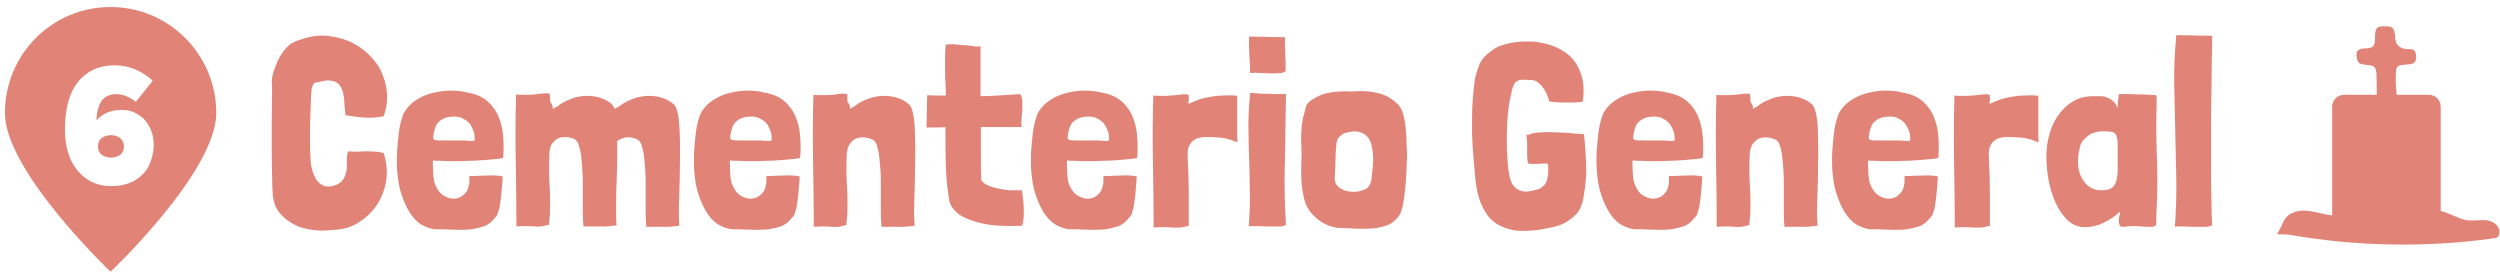 <?xml version="1.0" encoding="UTF-8"?>
<svg xmlns="http://www.w3.org/2000/svg" xmlns:xlink="http://www.w3.org/1999/xlink" version="1.1" id="Capa_1" x="0px" y="0px" viewBox="0 0 712.1 79.4" style="enable-background:new 0 0 712.1 79.4;" xml:space="preserve"> <style type="text/css"> .st0{fill:#E18377;} </style> <g> <path class="st0" d="M34.2,39.3c-0.7-0.5-1.6-0.8-2.6-0.8c-1,0-1.9,0.3-2.6,0.8s-1.1,1.3-1.1,2.4c0,1.1,0.4,1.9,1.1,2.4 s1.6,0.8,2.6,0.8c1,0,1.9-0.3,2.6-0.8s1.1-1.3,1.1-2.4C35.3,40.7,34.9,39.9,34.2,39.3z"></path> <path class="st0" d="M31.5,2C14.8,2,1.4,15.5,1.4,32.2c0,16.6,30.1,45.2,30.1,45.2s30.1-28.5,30.1-45.2S48.1,2,31.5,2z M42.3,47.4 c-0.9,1.7-2.3,3.1-4.1,4.1s-4,1.5-6.5,1.5c-2.6,0-4.8-0.6-6.8-1.9c-2-1.3-3.5-3.1-4.7-5.5c-1.1-2.4-1.7-5.4-1.7-8.8 c0-4,0.6-7.3,1.7-10s2.8-4.7,4.9-6.1s4.7-2.1,7.6-2.1c2.1,0,4,0.4,5.9,1.2c1.9,0.8,3.5,1.9,4.9,3.2l-4.8,6 c-0.9-0.7-1.8-1.2-2.7-1.6c-1-0.4-2-0.6-3-0.6c-1.1,0-2.1,0.3-3,0.9s-1.6,1.6-2,3.1c-0.3,0.9-0.5,2.1-0.5,3.5 c0.5-0.6,1.1-1.1,1.7-1.5c1.5-1,3.3-1.5,5.4-1.5c1.7,0,3.3,0.4,4.7,1.3c1.4,0.8,2.5,2,3.3,3.6c0.8,1.5,1.2,3.3,1.2,5.4 C43.7,43.7,43.2,45.6,42.3,47.4z"></path> </g> <g> <path class="st0" d="M89.4,23.8c-0.1,0.1-0.2,0.3-0.3,0.5c-0.1,0.2-0.1,0.4-0.2,0.5c-0.1,0.1-0.2,1-0.3,2.6 c-0.1,1.6-0.1,3.5-0.2,5.7c-0.1,2.2-0.1,4.5-0.1,6.9c0,2.4,0.1,4.4,0.2,6.2c0.2,1.5,0.5,2.9,1.2,4.2c0.6,1.4,1.7,2.3,3.1,2.7 c1.1,0.1,2.1-0.1,3.1-0.5c1-0.4,1.7-1.1,2.2-2.1c0.5-1.2,0.8-2.4,0.7-3.6c-0.1-1.3,0-2.5,0.3-3.8c0.7,0.1,1.5,0.1,2.4,0.1 s1.8-0.1,2.7-0.1c0.9,0,1.8,0,2.7,0.1c0.9,0,1.7,0.2,2.4,0.4c0.8,2.6,1.1,5.2,0.7,7.8c-0.4,2.6-1.3,4.9-2.6,6.9 c-1.4,2.1-3.1,3.7-5.3,5.1s-4.6,2-7.4,2.1c-1.8,0.2-3.7,0.3-5.5,0c-1.9-0.2-3.7-0.7-5.3-1.5c-1.6-0.8-3-1.9-4.2-3.3s-1.8-3.2-2-5.2 c-0.1-1.8-0.2-3.7-0.2-5.6c0-2-0.1-4.1-0.1-6.6c0-2.4,0-5.2,0-8.3c0-3.1,0.1-6.6,0.1-10.7c-0.1-0.8-0.1-1.7,0.1-2.6 c0.2-0.9,0.4-1.7,0.7-2.4c0.5-1.3,1-2.5,1.7-3.6c0.7-1.1,1.5-2.1,2.4-2.9c0.5-0.4,1.1-0.7,1.8-1c0.6-0.3,1.3-0.5,2-0.7 c2.3-0.8,4.6-1.1,6.8-0.9c2.2,0.2,4.4,0.7,6.3,1.5c2,0.9,3.8,2,5.4,3.5c1.6,1.5,2.9,3.1,3.8,5c0.9,1.9,1.5,3.9,1.7,6.1 c0.2,2.2-0.1,4.5-0.9,6.8c-1.9,0.4-3.7,0.5-5.4,0.4c-1.8-0.1-3.6-0.4-5.5-0.7c-0.1-0.9-0.2-2-0.3-3.2c0-1.2-0.2-2.3-0.4-3.3 c-0.3-1-0.7-1.9-1.4-2.5c-0.7-0.6-1.7-0.9-3.2-0.9c-0.7,0.1-1.3,0.2-2.1,0.4S89.8,23.4,89.4,23.8z"></path> <path class="st0" d="M123.3,45.7V47c0,1.5,0.1,2.7,0.2,3.7c0.1,1,0.4,1.9,0.9,2.8c0.6,1.2,1.4,2,2.5,2.5c1.1,0.6,2.2,0.7,3.2,0.5 c1.1-0.2,1.9-0.8,2.7-1.8c0.7-1,1-2.6,0.9-4.6c0.5,0,1.2,0.1,2,0c0.8,0,1.7-0.1,2.7-0.1c0.9,0,1.8-0.1,2.7,0c0.8,0,1.5,0.1,2.1,0.3 c-0.1,1.3-0.2,2.6-0.3,3.8c-0.1,1.2-0.2,2.4-0.4,3.5c-0.1,1.1-0.3,2-0.6,2.8c-0.2,0.8-0.5,1.3-0.9,1.6c-0.9,1.2-2,2.1-3.3,2.5 s-2.8,0.8-4.4,0.9c-1.6,0.1-3.2,0.1-4.9,0c-1.7-0.1-3.2-0.1-4.6-0.1c-1.4-0.2-2.7-0.7-3.9-1.4c-1.4-0.9-2.5-2.2-3.4-3.7 c-0.9-1.5-1.6-3.2-2.2-5c-0.6-1.8-0.9-3.8-1.1-5.8c-0.2-2.1-0.2-4.1-0.1-6.2c0.1-1.8,0.3-3.6,0.5-5.4c0.2-1.7,0.6-3.4,1.2-5.1 c0.6-1.4,1.7-2.7,3-3.7c1.4-1,2.9-1.8,4.6-2.3c1.7-0.5,3.5-0.8,5.4-0.9c1.9,0,3.8,0.1,5.5,0.6c2.3,0.4,4.1,1.2,5.5,2.4 c1.4,1.2,2.5,2.7,3.2,4.4c0.7,1.7,1.2,3.6,1.3,5.6c0.2,2.1,0.2,4.1,0,6.2c-0.4,0.1-1,0.2-2,0.3c-1,0.1-2.1,0.2-3.5,0.3 c-1.3,0.1-2.7,0.2-4.2,0.2c-1.5,0.1-2.9,0.1-4.3,0.1c-1.4,0-2.6,0-3.7-0.1C124.6,45.8,123.8,45.8,123.3,45.7z M132.3,34 c-0.4-0.2-0.8-0.4-1.2-0.6c-0.4-0.1-0.9-0.2-1.4-0.2c-1.2,0-2.2,0.1-2.9,0.4c-0.8,0.3-1.3,0.6-1.8,1.1c-0.5,0.4-0.8,1-1,1.6 c-0.2,0.6-0.4,1.2-0.5,1.9c-0.1,0.6-0.1,0.9-0.1,1.2c0,0.2,0.3,0.4,0.7,0.5c0.4,0.1,1.2,0.1,2.1,0.1c1,0,2.4,0,4.3,0 c1.3,0,2.3,0,2.9,0.1c0.6,0.1,1.1,0.1,1.4,0c0.3,0,0.4-0.1,0.4-0.2c0-0.1,0-0.4,0-0.8c0-1-0.3-1.9-0.8-2.8 C134,35.2,133.2,34.5,132.3,34z"></path> <path class="st0" d="M157.5,31c0.2-0.1,0.6-0.3,0.9-0.5c0.4-0.2,0.7-0.4,0.9-0.6c1.1-0.8,2.2-1.3,3.5-1.8c1.3-0.5,2.6-0.7,4-0.8 c1.4,0,2.7,0.1,4,0.5c1.3,0.4,2.5,1,3.5,1.9c0.2,0.3,0.5,0.7,0.8,1.3c0.2-0.1,0.5-0.3,0.9-0.5c0.3-0.2,0.6-0.4,0.9-0.6 c1.1-0.8,2.2-1.3,3.5-1.8c1.3-0.5,2.6-0.7,4-0.8c1.4,0,2.7,0.1,4,0.5c1.3,0.4,2.5,1,3.5,1.9c0.5,0.4,0.9,1.4,1.2,2.8 c0.3,1.4,0.4,3.1,0.5,5.1c0.1,2,0.1,4.2,0.1,6.6c0,2.4-0.1,4.8-0.1,7.2c-0.1,2.4-0.1,4.8-0.2,7s0,4.2,0.1,5.9 c-1.8,0.2-3.3,0.4-4.7,0.3c-1.4,0-2.9,0-4.7,0c-0.1-1.1-0.2-2.4-0.2-3.9s0-3,0-4.5c0-1.5,0-3.1,0-4.6c0-1.5-0.1-3-0.2-4.4 c-0.1-0.6-0.1-1.3-0.2-2s-0.1-1.4-0.3-2.1s-0.3-1.3-0.5-1.9c-0.2-0.5-0.5-1-0.9-1.3c-0.1,0-0.1-0.1-0.2-0.1s-0.1,0-0.1-0.1 c-0.3-0.2-0.7-0.3-1.1-0.4c-0.5-0.1-0.9-0.2-1.5-0.2s-1,0.1-1.6,0.3c-0.5,0.2-1,0.4-1.5,0.8c0,1.9,0,4,0,6.2 c-0.1,2.2-0.1,4.3-0.2,6.4c-0.1,2.1-0.1,4.2-0.1,6.2c0,2,0,3.7,0.1,5.2c-1.8,0.2-3.3,0.4-4.7,0.3c-1.4,0-2.9,0-4.7,0 c-0.1-1.1-0.2-2.4-0.2-3.9s0-3,0-4.5c0-1.5,0-3.1,0-4.6c0-1.5-0.1-3-0.2-4.4c-0.1-0.6-0.1-1.3-0.2-2s-0.1-1.4-0.3-2.1 s-0.3-1.3-0.5-1.9c-0.2-0.5-0.5-1-0.9-1.3c-0.1,0-0.1-0.1-0.2-0.1s-0.1,0-0.1-0.1c-0.4-0.2-1-0.4-1.8-0.5c-0.8-0.1-1.5-0.1-2.3,0.1 c-0.8,0.2-1.4,0.7-2,1.4c-0.6,0.7-1,1.7-1,3c-0.1,1.8-0.1,3.5-0.1,5.1c0,1.7,0.1,3.3,0.2,5s0.1,3.3,0.1,5c0,1.7-0.1,3.3-0.3,5v0.3 c-0.9,0.2-1.6,0.4-2.2,0.5c-0.6,0-1.3,0.1-1.9,0c-0.7,0-1.4-0.1-2.2-0.1c-0.8,0-1.8,0-3,0.1c0-6.2-0.1-12.3-0.2-18.5 c-0.1-6.1-0.1-12.5,0.1-19.1c0.6,0.1,1.1,0.1,1.5,0.1c0.4,0,0.8,0,1.1,0c0.3,0,0.7,0,1.1,0c0.4,0,0.9-0.1,1.5-0.1 c0.2,0,0.5,0,1-0.1c0.5-0.1,1-0.1,1.5-0.2c0.5,0,0.9-0.1,1.3,0c0.4,0,0.6,0.1,0.6,0.3c0.1,0.9,0.1,1.6,0.1,2.1 C157.4,29.7,157.4,30.3,157.5,31z"></path> <path class="st0" d="M207.9,45.7V47c0,1.5,0.1,2.7,0.2,3.7c0.1,1,0.4,1.9,0.9,2.8c0.6,1.2,1.4,2,2.5,2.5c1.1,0.6,2.2,0.7,3.2,0.5 c1.1-0.2,1.9-0.8,2.7-1.8c0.7-1,1-2.6,0.9-4.6c0.5,0,1.2,0.1,2,0c0.8,0,1.7-0.1,2.7-0.1c0.9,0,1.8-0.1,2.7,0c0.8,0,1.5,0.1,2.1,0.3 c-0.1,1.3-0.2,2.6-0.3,3.8c-0.1,1.2-0.2,2.4-0.4,3.5c-0.1,1.1-0.3,2-0.6,2.8c-0.2,0.8-0.5,1.3-0.9,1.6c-0.9,1.2-2,2.1-3.3,2.5 s-2.8,0.8-4.4,0.9c-1.6,0.1-3.2,0.1-4.9,0c-1.7-0.1-3.2-0.1-4.6-0.1c-1.4-0.2-2.7-0.7-3.9-1.4c-1.4-0.9-2.5-2.2-3.4-3.7 c-0.9-1.5-1.6-3.2-2.2-5c-0.6-1.8-0.9-3.8-1.1-5.8c-0.2-2.1-0.2-4.1-0.1-6.2c0.1-1.8,0.3-3.6,0.5-5.4c0.2-1.7,0.6-3.4,1.2-5.1 c0.6-1.4,1.7-2.7,3-3.7c1.4-1,2.9-1.8,4.6-2.3c1.7-0.5,3.5-0.8,5.4-0.9c1.9,0,3.8,0.1,5.5,0.6c2.3,0.4,4.1,1.2,5.5,2.4 c1.4,1.2,2.5,2.7,3.2,4.4c0.7,1.7,1.2,3.6,1.3,5.6c0.2,2.1,0.2,4.1,0,6.2c-0.4,0.1-1,0.2-2,0.3c-1,0.1-2.1,0.2-3.5,0.3 c-1.3,0.1-2.7,0.2-4.2,0.2c-1.5,0.1-2.9,0.1-4.3,0.1c-1.4,0-2.6,0-3.7-0.1C209.2,45.8,208.4,45.8,207.9,45.7z M216.9,34 c-0.4-0.2-0.8-0.4-1.2-0.6c-0.4-0.1-0.9-0.2-1.4-0.2c-1.2,0-2.2,0.1-2.9,0.4c-0.8,0.3-1.3,0.6-1.8,1.1c-0.5,0.4-0.8,1-1,1.6 c-0.2,0.6-0.4,1.2-0.5,1.9c-0.1,0.6-0.1,0.9-0.1,1.2c0,0.2,0.3,0.4,0.7,0.5c0.4,0.1,1.2,0.1,2.1,0.1c1,0,2.4,0,4.3,0 c1.3,0,2.3,0,2.9,0.1c0.6,0.1,1.1,0.1,1.4,0c0.3,0,0.4-0.1,0.4-0.2c0-0.1,0-0.4,0-0.8c0-1-0.3-1.9-0.8-2.8 C218.6,35.2,217.8,34.5,216.9,34z"></path> <path class="st0" d="M242.1,31c0.2-0.1,0.6-0.3,0.9-0.5c0.4-0.2,0.7-0.4,0.9-0.6c1-0.8,2.2-1.3,3.5-1.8c1.3-0.5,2.6-0.7,4-0.8 c1.4,0,2.7,0.1,4,0.5c1.3,0.4,2.5,1,3.5,1.9c0.5,0.4,0.9,1.4,1.2,2.8c0.3,1.4,0.5,3.1,0.5,5.1c0.1,2,0.1,4.2,0.1,6.6 c0,2.4-0.1,4.8-0.1,7.2c-0.1,2.4-0.1,4.8-0.2,7c-0.1,2.2,0,4.2,0.1,5.9c-1.8,0.2-3.3,0.4-4.7,0.3c-1.4,0-2.9,0-4.7,0 c-0.1-1.1-0.2-2.4-0.2-3.9s0-3,0-4.5c0-1.5,0-3.1,0-4.6c0-1.5-0.1-3-0.2-4.4c-0.1-0.6-0.1-1.3-0.2-2c-0.1-0.7-0.1-1.4-0.3-2.1 c-0.1-0.7-0.3-1.3-0.5-1.9c-0.2-0.5-0.5-1-0.9-1.3c-0.1,0-0.1-0.1-0.2-0.1c-0.1,0-0.1,0-0.2-0.1c-0.4-0.2-1-0.4-1.8-0.5 c-0.8-0.1-1.5-0.1-2.3,0.1c-0.8,0.2-1.4,0.7-2,1.4c-0.6,0.7-1,1.7-1.1,3c-0.1,1.8-0.1,3.5-0.1,5.1c0,1.7,0.1,3.3,0.2,5 c0.1,1.7,0.1,3.3,0.1,5c0,1.7-0.1,3.3-0.3,5v0.3c-0.9,0.2-1.6,0.4-2.2,0.5c-0.6,0-1.3,0.1-1.9,0c-0.7,0-1.4-0.1-2.2-0.1 s-1.8,0-3,0.1c0-6.2-0.1-12.3-0.2-18.5c-0.1-6.1-0.1-12.5,0.1-19.1c0.6,0.1,1.1,0.1,1.5,0.1c0.4,0,0.8,0,1.1,0c0.3,0,0.7,0,1.1,0 c0.4,0,0.9-0.1,1.5-0.1c0.2,0,0.5,0,1-0.1c0.5-0.1,1-0.1,1.5-0.2c0.5,0,0.9-0.1,1.3,0c0.4,0,0.6,0.1,0.6,0.3 c0.1,0.9,0.1,1.6,0.1,2.1C242.1,29.7,242.1,30.3,242.1,31z"></path> <path class="st0" d="M279.3,13.2v10c0,0.7,0,1.3,0,2c0,0.7,0,1.4,0,2.2c1.5,0,3.2-0.1,4.9-0.2c1.7-0.1,3.9-0.2,6.4-0.4 c0.3,0.4,0.5,1,0.6,1.8c0,0.8,0,1.6,0,2.5c-0.1,0.9-0.1,1.8-0.2,2.7c-0.1,0.9-0.1,1.7,0,2.4h-11.6c0,2.7,0,5.3,0,7.9 c0,2.6,0,5,0.1,7.2c0.5,0.7,1.2,1.3,2.2,1.6c0.9,0.4,2,0.7,3.1,0.9c1.1,0.2,2.2,0.4,3.3,0.4s2.1,0,3,0c0.1,0.7,0.2,1.5,0.3,2.3 c0.1,0.9,0.2,1.7,0.2,2.6c0,0.9,0,1.8,0,2.7c-0.1,0.9-0.2,1.7-0.5,2.5c-2,0.1-4.1,0.1-6.2,0c-2.2-0.1-4.2-0.4-6.1-0.9 c-1.9-0.5-3.6-1.1-5.1-2c-1.5-0.9-2.5-2.1-3.2-3.7c-0.7-3.8-1-7.5-1.1-10.9c-0.1-3.4-0.1-7-0.1-10.6c-0.8,0.1-1.6,0.1-2.5,0.1 c-0.9,0-1.8,0-2.9,0l0.2-9.2c1,0.1,1.9,0.1,2.8,0.1c0.9,0,1.7,0,2.5,0c0-1.1,0-2.3-0.1-3.6s-0.1-2.6-0.1-3.9c0-1.3,0-2.6,0-3.8 c0-1.2,0.1-2.3,0.2-3.2c0.6-0.1,1.4-0.1,2.1-0.1c0.8,0.1,1.6,0.1,2.4,0.2c0.8,0.1,1.7,0.1,2.5,0.2 C277.6,13.3,278.5,13.3,279.3,13.2z"></path> <path class="st0" d="M303.9,45.7V47c0,1.5,0.1,2.7,0.2,3.7c0.1,1,0.4,1.9,0.9,2.8c0.6,1.2,1.4,2,2.5,2.5c1.1,0.6,2.2,0.7,3.2,0.5 c1.1-0.2,1.9-0.8,2.7-1.8c0.7-1,1-2.6,0.9-4.6c0.5,0,1.2,0.1,2,0c0.8,0,1.7-0.1,2.7-0.1c0.9,0,1.8-0.1,2.7,0c0.8,0,1.5,0.1,2.1,0.3 c-0.1,1.3-0.2,2.6-0.3,3.8c-0.1,1.2-0.2,2.4-0.4,3.5c-0.1,1.1-0.3,2-0.6,2.8c-0.2,0.8-0.5,1.3-0.9,1.6c-0.9,1.2-2,2.1-3.3,2.5 s-2.8,0.8-4.4,0.9c-1.6,0.1-3.2,0.1-4.9,0c-1.7-0.1-3.2-0.1-4.6-0.1c-1.4-0.2-2.7-0.7-3.9-1.4c-1.4-0.9-2.5-2.2-3.4-3.7 c-0.9-1.5-1.6-3.2-2.2-5c-0.6-1.8-0.9-3.8-1.1-5.8c-0.2-2.1-0.2-4.1-0.1-6.2c0.1-1.8,0.3-3.6,0.5-5.4c0.2-1.7,0.6-3.4,1.2-5.1 c0.6-1.4,1.7-2.7,3-3.7c1.4-1,2.9-1.8,4.6-2.3c1.7-0.5,3.5-0.8,5.4-0.9c1.9,0,3.8,0.1,5.5,0.6c2.3,0.4,4.1,1.2,5.5,2.4 c1.4,1.2,2.5,2.7,3.2,4.4c0.7,1.7,1.2,3.6,1.3,5.6c0.2,2.1,0.2,4.1,0,6.2c-0.4,0.1-1,0.2-2,0.3c-1,0.1-2.1,0.2-3.5,0.3 c-1.3,0.1-2.7,0.2-4.2,0.2c-1.5,0.1-2.9,0.1-4.3,0.1c-1.4,0-2.6,0-3.7-0.1C305.2,45.8,304.4,45.8,303.9,45.7z M313,34 c-0.4-0.2-0.8-0.4-1.2-0.6c-0.4-0.1-0.9-0.2-1.4-0.2c-1.2,0-2.2,0.1-2.9,0.4c-0.8,0.3-1.3,0.6-1.8,1.1c-0.5,0.4-0.8,1-1,1.6 c-0.2,0.6-0.4,1.2-0.5,1.9c-0.1,0.6-0.1,0.9-0.1,1.2c0,0.2,0.3,0.4,0.7,0.5c0.4,0.1,1.2,0.1,2.1,0.1c1,0,2.4,0,4.3,0 c1.3,0,2.3,0,2.9,0.1c0.6,0.1,1.1,0.1,1.4,0c0.3,0,0.4-0.1,0.4-0.2c0-0.1,0-0.4,0-0.8c0-1-0.3-1.9-0.8-2.8 C314.6,35.2,313.9,34.5,313,34z"></path> <path class="st0" d="M338.5,29.6c0.2-0.1,0.7-0.3,1.4-0.6c0.7-0.3,1.4-0.6,2.1-0.8c0.9-0.3,2-0.5,3.2-0.7c1.2-0.2,2.3-0.3,3.4-0.3 c1.1,0,1.9-0.1,2.7,0c0.7,0,1.1,0.1,1.1,0.1c0,1.7,0,3.2,0,4.5c0,1.3,0,2.5,0,3.5c0,1,0,2,0,2.8c0,0.9,0,1.6,0.1,2.4l-0.7-0.2 c-0.3-0.1-0.5-0.2-0.8-0.3c-0.3-0.1-0.5-0.2-0.8-0.3c-0.6-0.1-1.2-0.3-1.8-0.4c-0.6-0.1-1-0.1-1-0.1c-1.3-0.1-2.6-0.2-3.7-0.2 s-2.1,0.2-2.9,0.5c-0.8,0.4-1.5,0.9-1.9,1.7c-0.5,0.8-0.7,1.8-0.6,3.2c0,1.8,0.1,3.4,0.2,4.9c0,1.6,0.1,3.1,0.1,4.7 c0,1.6,0,3.2,0,4.8c0,1.6,0,3.4,0,5.2v0.3c-0.9,0.2-1.6,0.4-2.3,0.5c-0.7,0-1.4,0.1-2.2,0c-0.8,0-1.6-0.1-2.4-0.1 c-0.9,0-1.9,0-3.1,0.1c0-6.2-0.1-12.3-0.2-18.5c-0.1-6.1-0.1-12.5,0.1-19.1c0.6,0.1,1.1,0.1,1.5,0.1c0.4,0,0.8,0,1.1,0 c0.3,0,0.7,0,1.1,0c0.4,0,0.9-0.1,1.5-0.1c0.2,0,0.6,0,1.1-0.1c0.5,0,1.1-0.1,1.7-0.2c0.6,0,1.1-0.1,1.5,0c0.4,0,0.6,0.1,0.6,0.2 c0,0.4,0,0.7,0,0.9c0,0.2,0,0.4,0,0.5c0,0.1,0,0.3,0,0.4C338.5,29,338.5,29.3,338.5,29.6z"></path> <path class="st0" d="M365,26.8h1.3V27c-0.1,6.1-0.2,12.2-0.3,18.5c-0.2,6.3-0.1,12.5,0.3,18.5c-0.3,0.3-0.9,0.5-1.9,0.5 c-1,0-2.1,0-3.3,0c-1.2,0-2.3-0.1-3.3-0.1c-1,0-1.8,0-2.1,0.1c0.2-3.1,0.4-6.3,0.3-9.6c0-3.2-0.1-6.5-0.2-9.7 c-0.1-3.2-0.2-6.4-0.2-9.5c0-3.1,0.2-6.2,0.5-9.1v-0.1c0.2,0,0.5,0,1,0c0.5,0.1,0.8,0.1,1.1,0.1c0.6,0.1,1.5,0.1,2.7,0.1 C362,26.8,363.4,26.8,365,26.8z M355.8,10.4l10.2,0.2c0,0.3,0,0.8,0,1.6c0,0.8,0,1.6,0.1,2.5c0,0.9,0,1.9,0.1,2.9c0,1,0,1.8,0,2.6 c-0.2,0.3-0.7,0.5-1.4,0.6c-0.7,0.1-1.6,0.1-2.5,0.1c-1,0-2-0.1-3.1-0.1c-1.1-0.1-2.1-0.1-3.1,0c0-1.4-0.1-3-0.2-4.5 C355.8,14.6,355.7,12.7,355.8,10.4z"></path> <path class="st0" d="M372,30.3c0.3-0.8,0.9-1.4,1.7-1.9c0.8-0.5,1.7-1,2.7-1.4c1-0.4,2.1-0.6,3.3-0.8c1.2-0.1,2.4-0.2,3.6-0.2 c1,0.1,2,0.1,2.9,0c0.9-0.1,1.9-0.1,3,0c1.6,0.1,3.1,0.4,4.6,0.9s2.7,1.3,3.8,2.3c0.7,0.5,1.2,1.2,1.7,2.2c0.4,1,0.7,2.2,0.9,3.5 c0.2,1.3,0.3,2.8,0.4,4.4c0,1.6,0.1,3.2,0.2,4.8c-0.1,1.5-0.1,3.1-0.2,4.9c-0.1,1.9-0.2,3.6-0.4,5.3c-0.2,1.7-0.4,3.2-0.7,4.6 c-0.3,1.3-0.7,2.3-1.2,2.8c-0.9,1.2-2,2.1-3.3,2.5c-1.4,0.5-2.9,0.8-4.5,0.9c-1.6,0.1-3.3,0.1-5,0c-1.7-0.1-3.2-0.2-4.6-0.2 c-2.5-0.4-4.7-1.5-6.5-3.3c-1.3-1.2-2.3-2.7-2.8-4.5c-0.5-1.8-0.8-3.7-0.9-5.7c-0.1-2-0.1-4,0-6c0.1-2,0-3.8-0.1-5.5 c0-0.9,0-1.8,0.1-2.7c0-0.9,0.2-1.8,0.3-2.7c0-0.5,0.2-1.3,0.5-2.2C371.7,31.6,371.9,30.8,372,30.3z M381.4,39.1 c-0.3,0.2-0.5,0.7-0.7,1.5c-0.2,1.6-0.3,3.2-0.3,4.8c0,1.6-0.1,3.2-0.2,5c-0.1,1.2,0.2,2,0.9,2.7c0.6,0.6,1.4,1,2.4,1.3 c0.9,0.2,1.9,0.3,2.9,0.2c1-0.1,1.8-0.4,2.5-0.7c0.8-0.4,1.4-1.2,1.7-2.5c0.2-1.6,0.4-3.2,0.5-4.8c0.1-1.6,0-3.2-0.3-4.6 c-0.3-1.8-1-3-2.2-3.8c-1.2-0.8-2.8-1-4.7-0.5C382.9,37.8,382.1,38.3,381.4,39.1z"></path> <path class="st0" d="M435.5,38.4c0.6-0.4,1.7-0.6,3.2-0.7s3-0.1,4.7,0c1.7,0.1,3.2,0.1,4.6,0.3c1.4,0.1,2.4,0.2,2.9,0.2h0.2 l0.1,0.1c0.3,2.7,0.5,5.5,0.6,8.4c0.1,3-0.1,5.8-0.6,8.5c-0.3,2.5-1,4.5-2.3,5.9c-1.3,1.3-2.9,2.4-4.8,3.1 c-1.3,0.4-2.5,0.7-3.9,0.9c-1.3,0.3-2.7,0.5-4.1,0.6c-1.4,0.1-2.8,0.1-4.1,0c-1.3-0.2-2.6-0.5-3.8-1c-2-0.8-3.5-2-4.6-3.5 c-1-1.5-1.9-3.2-2.5-5.4c-0.2-0.6-0.3-1.3-0.5-2.3c-0.2-1-0.3-2-0.4-3c-0.1-1.6-0.3-3-0.4-4.4c-0.1-1.3-0.2-2.6-0.3-3.9 c-0.1-1.3-0.1-2.6-0.2-4.1c0-1.4,0-3.1,0-4.9c0-1.6,0.1-3.2,0.2-4.9c0.1-1.7,0.3-3.3,0.5-4.9c0.2-1.6,0.7-3.2,1.3-4.8 c0.6-1.5,1.7-2.8,3.1-3.8c1-0.8,2.1-1.5,3.4-1.9c1.2-0.4,2.5-0.7,3.9-0.9c2.7-0.3,5.4-0.3,7.9,0.3c2.5,0.5,4.7,1.5,6.5,2.8 s3.2,3.1,4,5.4c0.9,2.2,1.2,4.9,0.8,7.9l-0.1,0.5c-0.1,0.1-0.3,0.2-0.7,0.2c-0.4,0-0.9,0-1.7,0.1c-0.8,0-1.4,0-1.9,0 c-0.5,0-1,0-1.6,0c-0.5,0-1.1,0-1.6-0.1c-0.6,0-1.2-0.1-2-0.2c-0.1-0.5-0.4-1.1-0.6-1.8c-0.3-0.7-0.6-1.4-1.1-2 c-0.4-0.6-0.9-1.2-1.5-1.6c-0.6-0.5-1.2-0.7-2-0.7c-0.9,0-1.7-0.1-2.5-0.1c-0.8,0-1.5,0.3-2.1,0.9c-0.1,0.1-0.2,0.4-0.4,0.8 c-0.2,0.4-0.3,0.8-0.4,1.2c-0.3,1.2-0.6,2.7-0.9,4.3c-0.2,1.7-0.4,3.5-0.5,5.4c-0.1,1.9-0.1,3.9-0.1,6c0,2.1,0.2,4,0.3,5.8 c0.1,1.1,0.3,2.3,0.6,3.6c0.3,1.3,0.9,2.3,1.9,3.1c0.5,0.3,1,0.5,1.7,0.7c0.8,0.1,1.5,0.1,2.4-0.1c0.8-0.2,1.6-0.3,2.3-0.6 c0.5-0.2,1-0.6,1.4-1c0.4-0.4,0.7-1,0.9-1.7c0-0.2,0.1-0.5,0.2-1c0.1-0.5,0.1-1,0.1-1.5c0-0.5,0-0.9,0-1.3c0-0.4-0.1-0.6-0.3-0.7 c-0.3,0-0.7-0.1-1.2,0c-0.5,0-1.1,0.1-1.6,0.1c-0.6,0-1.1,0-1.6,0c-0.5,0-0.8-0.1-1.1-0.2c-0.1-0.8-0.2-1.5-0.2-2.1 c0-0.6,0-1.2,0-1.8c0-0.6,0-1.2,0-1.8c0-0.6-0.1-1.4-0.2-2.2v-0.1c0,0,0-0.1,0.1-0.1L435.5,38.4z"></path> <path class="st0" d="M465,45.7V47c0,1.5,0.1,2.7,0.2,3.7c0.1,1,0.4,1.9,0.9,2.8c0.6,1.2,1.4,2,2.5,2.5c1.1,0.6,2.2,0.7,3.2,0.5 c1.1-0.2,1.9-0.8,2.7-1.8c0.7-1,1-2.6,0.9-4.6c0.5,0,1.2,0.1,2,0c0.8,0,1.7-0.1,2.7-0.1c0.9,0,1.8-0.1,2.7,0c0.8,0,1.5,0.1,2.1,0.3 c-0.1,1.3-0.2,2.6-0.3,3.8c-0.1,1.2-0.2,2.4-0.4,3.5c-0.1,1.1-0.3,2-0.6,2.8c-0.2,0.8-0.5,1.3-0.9,1.6c-0.9,1.2-2,2.1-3.3,2.5 s-2.8,0.8-4.4,0.9c-1.6,0.1-3.2,0.1-4.9,0c-1.7-0.1-3.2-0.1-4.6-0.1c-1.4-0.2-2.7-0.7-3.9-1.4c-1.4-0.9-2.5-2.2-3.4-3.7 c-0.9-1.5-1.6-3.2-2.2-5c-0.6-1.8-0.9-3.8-1.1-5.8c-0.2-2.1-0.2-4.1-0.1-6.2c0.1-1.8,0.3-3.6,0.5-5.4c0.2-1.7,0.6-3.4,1.2-5.1 c0.6-1.4,1.7-2.7,3-3.7c1.4-1,2.9-1.8,4.6-2.3c1.7-0.5,3.5-0.8,5.4-0.9c1.9,0,3.8,0.1,5.5,0.6c2.3,0.4,4.1,1.2,5.5,2.4 c1.4,1.2,2.5,2.7,3.2,4.4c0.7,1.7,1.2,3.6,1.3,5.6c0.2,2.1,0.2,4.1,0,6.2c-0.4,0.1-1,0.2-2,0.3c-1,0.1-2.1,0.2-3.5,0.3 c-1.3,0.1-2.7,0.2-4.2,0.2c-1.5,0.1-2.9,0.1-4.3,0.1c-1.4,0-2.6,0-3.7-0.1C466.3,45.8,465.5,45.8,465,45.7z M474.1,34 c-0.4-0.2-0.8-0.4-1.2-0.6c-0.4-0.1-0.9-0.2-1.4-0.2c-1.2,0-2.2,0.1-2.9,0.4c-0.8,0.3-1.3,0.6-1.8,1.1c-0.5,0.4-0.8,1-1,1.6 c-0.2,0.6-0.4,1.2-0.5,1.9c-0.1,0.6-0.1,0.9-0.1,1.2c0,0.2,0.3,0.4,0.7,0.5c0.4,0.1,1.2,0.1,2.1,0.1c1,0,2.4,0,4.3,0 c1.3,0,2.3,0,2.9,0.1c0.6,0.1,1.1,0.1,1.4,0c0.3,0,0.4-0.1,0.4-0.2c0-0.1,0-0.4,0-0.8c0-1-0.3-1.9-0.8-2.8 C475.7,35.2,475,34.5,474.1,34z"></path> <path class="st0" d="M499.3,31c0.2-0.1,0.6-0.3,0.9-0.5c0.4-0.2,0.7-0.4,0.9-0.6c1-0.8,2.2-1.3,3.5-1.8c1.3-0.5,2.6-0.7,4-0.8 c1.4,0,2.7,0.1,4,0.5c1.3,0.4,2.5,1,3.5,1.9c0.5,0.4,0.9,1.4,1.2,2.8c0.3,1.4,0.5,3.1,0.5,5.1c0.1,2,0.1,4.2,0.1,6.6 c0,2.4-0.1,4.8-0.1,7.2c-0.1,2.4-0.1,4.8-0.2,7c-0.1,2.2,0,4.2,0.1,5.9c-1.8,0.2-3.3,0.4-4.7,0.3c-1.4,0-2.9,0-4.7,0 c-0.1-1.1-0.2-2.4-0.2-3.9s0-3,0-4.5c0-1.5,0-3.1,0-4.6c0-1.5-0.1-3-0.2-4.4c-0.1-0.6-0.1-1.3-0.2-2c-0.1-0.7-0.1-1.4-0.3-2.1 c-0.1-0.7-0.3-1.3-0.5-1.9c-0.2-0.5-0.5-1-0.9-1.3c-0.1,0-0.1-0.1-0.2-0.1c-0.1,0-0.1,0-0.2-0.1c-0.4-0.2-1-0.4-1.8-0.5 c-0.8-0.1-1.5-0.1-2.3,0.1c-0.8,0.2-1.4,0.7-2,1.4c-0.6,0.7-1,1.7-1.1,3c-0.1,1.8-0.1,3.5-0.1,5.1c0,1.7,0.1,3.3,0.2,5 c0.1,1.7,0.1,3.3,0.1,5c0,1.7-0.1,3.3-0.3,5v0.3c-0.9,0.2-1.6,0.4-2.2,0.5c-0.6,0-1.3,0.1-1.9,0c-0.7,0-1.4-0.1-2.2-0.1 s-1.8,0-3,0.1c0-6.2-0.1-12.3-0.2-18.5c-0.1-6.1-0.1-12.5,0.1-19.1c0.6,0.1,1.1,0.1,1.5,0.1c0.4,0,0.8,0,1.1,0c0.3,0,0.7,0,1.1,0 c0.4,0,0.9-0.1,1.5-0.1c0.2,0,0.5,0,1-0.1c0.5-0.1,1-0.1,1.5-0.2c0.5,0,0.9-0.1,1.3,0c0.4,0,0.6,0.1,0.6,0.3 c0.1,0.9,0.1,1.6,0.1,2.1C499.3,29.7,499.3,30.3,499.3,31z"></path> <path class="st0" d="M532.1,45.7V47c0,1.5,0.1,2.7,0.2,3.7c0.1,1,0.4,1.9,0.9,2.8c0.6,1.2,1.4,2,2.5,2.5c1.1,0.6,2.2,0.7,3.2,0.5 c1.1-0.2,1.9-0.8,2.7-1.8c0.7-1,1-2.6,0.9-4.6c0.5,0,1.2,0.1,2,0c0.8,0,1.7-0.1,2.7-0.1c0.9,0,1.8-0.1,2.7,0c0.8,0,1.5,0.1,2.1,0.3 c-0.1,1.3-0.2,2.6-0.3,3.8c-0.1,1.2-0.2,2.4-0.4,3.5c-0.1,1.1-0.3,2-0.6,2.8c-0.2,0.8-0.5,1.3-0.9,1.6c-0.9,1.2-2,2.1-3.3,2.5 s-2.8,0.8-4.4,0.9c-1.6,0.1-3.2,0.1-4.9,0c-1.7-0.1-3.2-0.1-4.6-0.1c-1.4-0.2-2.7-0.7-3.9-1.4c-1.4-0.9-2.5-2.2-3.4-3.7 c-0.9-1.5-1.6-3.2-2.2-5c-0.6-1.8-0.9-3.8-1.1-5.8c-0.2-2.1-0.2-4.1-0.1-6.2c0.1-1.8,0.3-3.6,0.5-5.4c0.2-1.7,0.6-3.4,1.2-5.1 c0.6-1.4,1.7-2.7,3-3.7c1.4-1,2.9-1.8,4.6-2.3c1.7-0.5,3.5-0.8,5.4-0.9c1.9,0,3.8,0.1,5.5,0.6c2.3,0.4,4.1,1.2,5.5,2.4 c1.4,1.2,2.5,2.7,3.2,4.4c0.7,1.7,1.2,3.6,1.3,5.6c0.2,2.1,0.2,4.1,0,6.2c-0.4,0.1-1,0.2-2,0.3c-1,0.1-2.1,0.2-3.5,0.3 c-1.3,0.1-2.7,0.2-4.2,0.2c-1.5,0.1-2.9,0.1-4.3,0.1c-1.4,0-2.6,0-3.7-0.1C533.4,45.8,532.6,45.8,532.1,45.7z M541.2,34 c-0.4-0.2-0.8-0.4-1.2-0.6c-0.4-0.1-0.9-0.2-1.4-0.2c-1.2,0-2.2,0.1-2.9,0.4c-0.8,0.3-1.3,0.6-1.8,1.1c-0.5,0.4-0.8,1-1,1.6 c-0.2,0.6-0.4,1.2-0.5,1.9c-0.1,0.6-0.1,0.9-0.1,1.2c0,0.2,0.3,0.4,0.7,0.5c0.4,0.1,1.2,0.1,2.1,0.1c1,0,2.4,0,4.3,0 c1.3,0,2.3,0,2.9,0.1c0.6,0.1,1.1,0.1,1.4,0c0.3,0,0.4-0.1,0.4-0.2c0-0.1,0-0.4,0-0.8c0-1-0.3-1.9-0.8-2.8 C542.8,35.2,542.1,34.5,541.2,34z"></path> <path class="st0" d="M566.7,29.6c0.2-0.1,0.7-0.3,1.4-0.6c0.7-0.3,1.4-0.6,2.1-0.8c0.9-0.3,2-0.5,3.2-0.7c1.2-0.2,2.3-0.3,3.4-0.3 c1.1,0,1.9-0.1,2.7,0c0.7,0,1.1,0.1,1.1,0.1c0,1.7,0,3.2,0,4.5c0,1.3,0,2.5,0,3.5c0,1,0,2,0,2.8c0,0.9,0,1.6,0.1,2.4l-0.7-0.2 c-0.3-0.1-0.5-0.2-0.8-0.3c-0.3-0.1-0.5-0.2-0.8-0.3c-0.6-0.1-1.2-0.3-1.8-0.4c-0.6-0.1-1-0.1-1-0.1c-1.3-0.1-2.6-0.2-3.7-0.2 s-2.1,0.2-2.9,0.5c-0.8,0.4-1.5,0.9-1.9,1.7c-0.5,0.8-0.7,1.8-0.6,3.2c0,1.8,0.1,3.4,0.2,4.9c0,1.6,0.1,3.1,0.1,4.7 c0,1.6,0,3.2,0,4.8c0,1.6,0,3.4,0,5.2v0.3c-0.9,0.2-1.6,0.4-2.3,0.5c-0.7,0-1.4,0.1-2.2,0c-0.8,0-1.6-0.1-2.4-0.1 c-0.9,0-1.9,0-3.1,0.1c0-6.2-0.1-12.3-0.2-18.5c-0.1-6.1-0.1-12.5,0.1-19.1c0.6,0.1,1.1,0.1,1.5,0.1c0.4,0,0.8,0,1.1,0 c0.3,0,0.7,0,1.1,0c0.4,0,0.9-0.1,1.5-0.1c0.2,0,0.6,0,1.1-0.1c0.5,0,1.1-0.1,1.7-0.2c0.6,0,1.1-0.1,1.5,0c0.4,0,0.6,0.1,0.6,0.2 c0,0.4,0,0.7,0,0.9c0,0.2,0,0.4,0,0.5c0,0.1,0,0.3,0,0.4C566.7,29,566.7,29.3,566.7,29.6z"></path> <path class="st0" d="M614.2,27.1c0,0.3,0.1,0.6,0.1,0.9c0,0.3,0,0.6,0,0.9v0.8c-0.2,5.4-0.1,10.7,0.1,15.9 c0.2,5.2,0.1,10.5-0.2,15.9c0,0.7,0,1.3,0,2c0,0.7-0.3,1-0.9,1.1h-0.9c-0.8,0-1.6,0-2.4-0.1c-0.8-0.1-1.6-0.1-2.4-0.1 c-0.6,0-1.1,0-1.6,0.1c-0.5,0.1-1.1,0.1-1.6,0.1c-0.4-0.1-0.6-0.3-0.7-0.6c-0.1-0.3-0.2-0.7-0.2-1.1c0-0.5,0-1,0.2-1.3 c0.1-0.3,0.1-0.8,0.1-1.3c-1.2,1.2-2.7,2.2-4.5,3.1c-1.8,0.9-3.6,1.3-5.4,1.3c-2,0-3.6-0.7-5-2c-1.4-1.4-2.5-3-3.4-5 c-0.9-2-1.6-4.2-2-6.5c-0.4-2.3-0.6-4.5-0.6-6.5c0-2.5,0.3-4.8,1-6.9c0.6-2.1,1.5-3.9,2.7-5.4c1.1-1.5,2.5-2.7,4-3.6 c1.5-0.9,3.2-1.3,5-1.4c0.9,0,1.7,0,2.5,0c0.8,0,1.5,0.1,2.1,0.4c0.6,0.2,1.2,0.6,1.7,1c0.5,0.5,0.9,1.1,1.3,2c0-0.8,0-1.5,0.1-2.1 c0.1-0.6,0.2-1.2,0.2-1.8c0,0,0.2-0.1,0.5-0.1c0.3,0,0.7,0,1.1,0c0.4,0,0.8,0,1.2,0c0.4,0,0.7,0,0.8,0c0.8,0.1,1.9,0.1,3.1,0.1 C611.2,27,612.6,27,614.2,27.1z M592.4,42.1c-0.2,0.7-0.3,1.3-0.4,2s-0.1,1.3-0.1,2c0,2.2,0.6,4.2,1.8,5.7c1.2,1.6,2.8,2.4,4.9,2.4 c1.2,0,2.2-0.2,2.8-0.6c0.6-0.4,1.1-1,1.3-1.8c0.3-0.8,0.4-1.7,0.5-2.8c0-1.1,0-2.4,0-3.8c0-1.8,0-3.1,0-4.2c0-1-0.2-1.8-0.4-2.4 c-0.2-0.5-0.6-0.9-1.1-1s-1.3-0.2-2.4-0.2c-2.1,0-3.7,0.5-4.8,1.5C593.4,39.7,592.6,40.8,592.4,42.1z"></path> <path class="st0" d="M619.9,10l10.2,0.2c0,2.1,0,4.5-0.1,7.4c0,2.9-0.1,6-0.1,9.3c-0.1,3.3-0.1,6.7-0.1,10.3c0,3.6,0,7,0,10.3 c0,3.3,0,6.4,0.1,9.3c0,2.9,0.1,5.3,0.2,7.3c-0.3,0.3-0.9,0.5-1.9,0.5c-1,0-2.1,0-3.3,0c-1.2,0-2.3-0.1-3.3-0.1c-1,0-1.8,0-2.1,0.1 c0.3-4.5,0.5-9,0.4-13.6c-0.1-4.5-0.2-9.1-0.3-13.6c-0.1-4.5-0.2-9.1-0.3-13.6C619.2,19.1,619.5,14.5,619.9,10z"></path> </g> <g> <g> <path class="st0" d="M675.8,30.7c0.8-0.8,1.2-1.7,1.2-2.8c0-2.3,0-4.6-0.1-6.9c-0.1-1.9-0.6-2.3-2.5-2.5c-0.3,0-0.6,0-0.9-0.1 c-1.6-0.2-2-0.6-2.2-2.1c-0.3-1.6,0.3-2.4,2-2.5c3,0,3.2-0.8,3.2-3.3c0-0.4,0-0.8,0.1-1.3c0.2-1.2,0.6-1.6,1.9-1.7 c0.4,0,0.8,0,1.3,0c1.6,0.1,2,0.4,2.3,2c0,0.1,0.1,0.2,0.1,0.3c-0.1,3,1.3,4.3,4.3,4.2c1.2-0.1,1.7,0.8,1.7,2.2 c0,1.4-0.5,2-1.8,2.1c-0.7,0.1-1.5,0.1-2.2,0.2c-1.1,0.1-1.6,0.6-1.7,1.5c-0.2,2.4-0.1,4.8,0.2,7.2c0.1,0.9,0.5,1.6,1.1,2.2 M679.8,39.9"></path> <path class="st0" d="M691.8,67.6h-24.1c-1.9,0-3.4-1.5-3.4-3.4V30.4c0-1.9,1.5-3.4,3.4-3.4h24.1c1.9,0,3.4,1.5,3.4,3.4v33.8 C695.2,66,693.7,67.6,691.8,67.6z"></path> <g> <path class="st0" d="M651.7,66.8c19.3,3.4,39.1,3.8,58.5,1.1c0.3,0,0.7-0.1,0.9-0.2c0.5-0.2,0.7-0.7,0.8-1.3 c0.3-1.8-1.5-3.3-3.3-3.6c-1.8-0.3-3.6,0.1-5.4,0c-3-0.3-5.5-2.3-8.5-2.8c-2.6-0.5-5.3,0.3-7.9,0.8c-8.4,1.8-17.2,1.8-25.6,0 c-1.8-0.4-3.6-0.9-5.5-0.8c-1.8,0.1-3.8,0.8-4.8,2.3c-0.5,0.7-0.8,1.6-1.2,2.4c-0.5,0.9-0.4,0.7-1.1,2"></path> </g> </g> </g> </svg>
